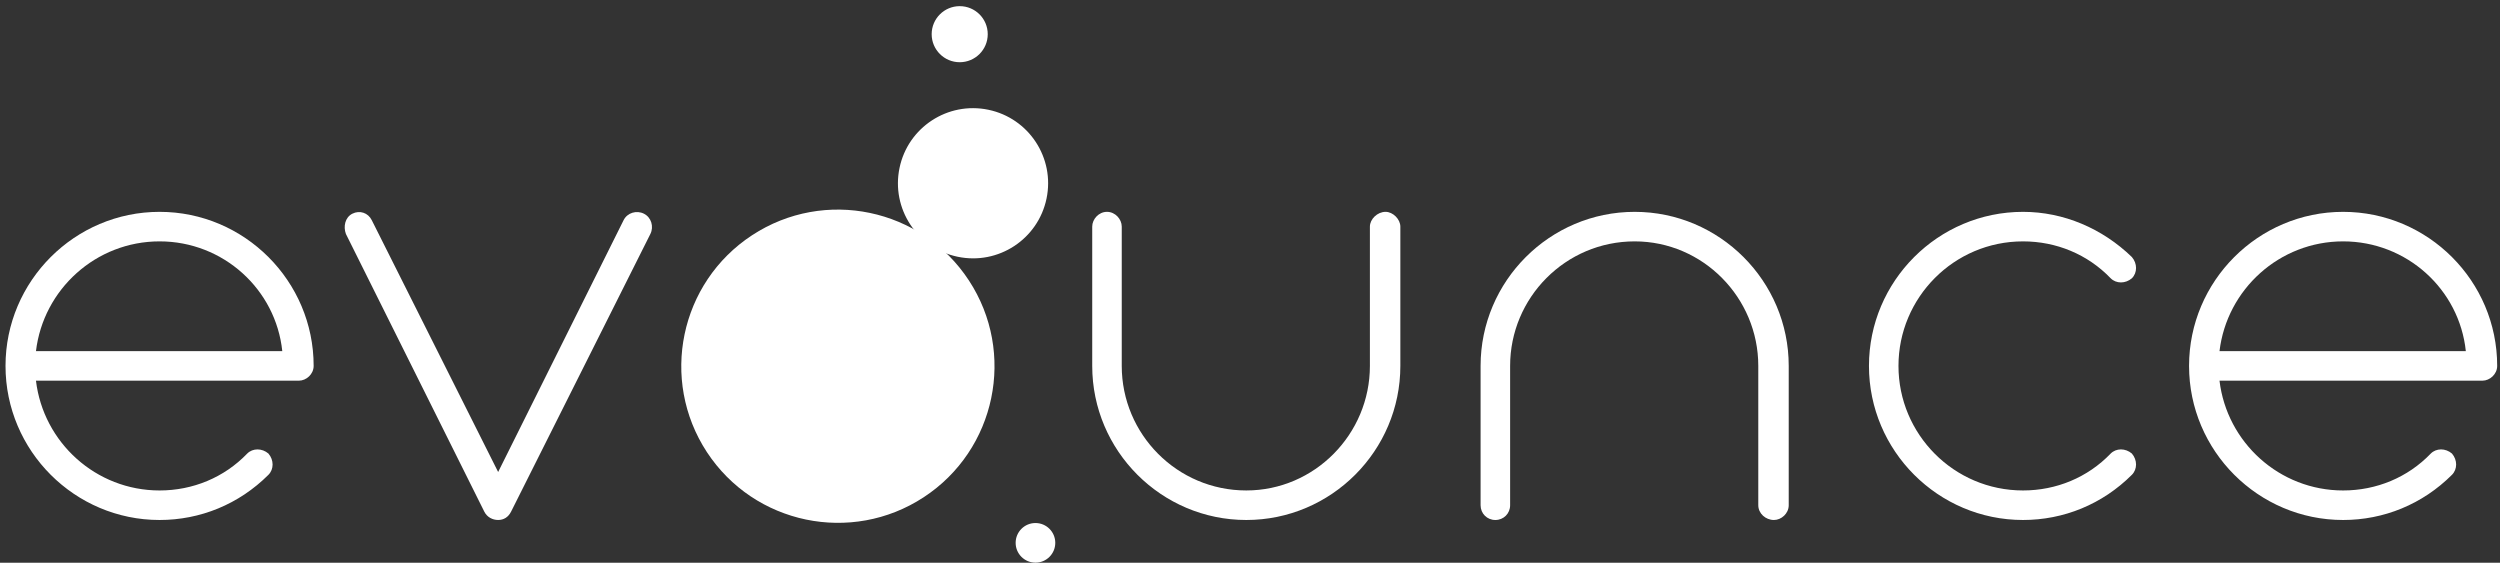 <?xml version="1.0" encoding="utf-8"?>
<!-- Generator: Adobe Illustrator 15.1.0, SVG Export Plug-In  -->
<!DOCTYPE svg PUBLIC "-//W3C//DTD SVG 1.1//EN" "http://www.w3.org/Graphics/SVG/1.1/DTD/svg11.dtd">
<svg version="1.1"
	 xmlns="http://www.w3.org/2000/svg" xmlns:xlink="http://www.w3.org/1999/xlink" xmlns:a="http://ns.adobe.com/AdobeSVGViewerExtensions/3.0/"
	 x="0px" y="0px" width="271px" height="61px" viewBox="-0.598 -0.667 271 61" enable-background="new -0.598 -0.667 271 61"
	 xml:space="preserve">
<rect x="-0.598" y="-0.667" width="271" height="61" fill="#333333" stroke="none"/>
<defs>
</defs>
<path fill="#FFFFFF" d="M3.3,40.598c0.8,6.702,6.5,11.901,13.4,11.901c3.601,0,7-1.398,9.501-4c0.6-0.6,1.6-0.6,2.3,0
	c0.6,0.701,0.6,1.701,0,2.301c-3.2,3.199-7.4,4.9-11.801,4.9C7.5,55.7,0,48.2,0,38.998c0-9.2,7.5-16.701,16.701-16.701
	c9.201,0,16.701,7.501,16.701,16.701c0,0.9-0.8,1.6-1.6,1.6H3.3z M3.3,37.398h26.702c-0.7-6.701-6.4-11.9-13.301-11.9
	C9.8,25.498,4.1,30.697,3.3,37.398z"/>
<path fill="#FFFFFF" d="M54.801,54.799c-0.3,0.6-0.8,0.9-1.4,0.9c-0.6,0-1.2-0.301-1.5-0.9L36.9,24.697c-0.3-0.8-0.1-1.8,0.7-2.2
	c0.8-0.399,1.7-0.101,2.1,0.7l13.701,27.301l13.601-27.301c0.4-0.801,1.4-1.1,2.2-0.7c0.8,0.4,1.1,1.4,0.7,2.2L54.801,54.799z"/>
<path fill="#FFFFFF" d="M117.799,38.998V23.897c0-0.8,0.7-1.601,1.6-1.601c0.9,0,1.6,0.801,1.6,1.601v15.101
	c0,7.401,6,13.5,13.5,13.5c7.4,0,13.4-6.1,13.4-13.5V23.897c0-0.8,0.801-1.601,1.701-1.601c0.8,0,1.6,0.801,1.6,1.601v15.101
	c0,9.202-7.5,16.702-16.701,16.702C125.299,55.7,117.799,48.2,117.799,38.998z"/>
<path fill="#FFFFFF" d="M190,54.1V38.998c0-7.4-6-13.5-13.4-13.5c-7.5,0-13.501,6.1-13.501,13.5V54.1c0,0.898-0.7,1.6-1.601,1.6
	c-0.899,0-1.6-0.701-1.6-1.6V38.998c0-9.2,7.5-16.701,16.701-16.701c9.2,0,16.701,7.501,16.701,16.701V54.1
	c0,0.898-0.801,1.6-1.601,1.6C190.8,55.7,190,54.999,190,54.1z"/>
<path fill="#FFFFFF" d="M201.998,38.998c0-9.2,7.5-16.701,16.7-16.701c4.4,0,8.601,1.801,11.801,4.9c0.601,0.7,0.601,1.7,0,2.301
	c-0.7,0.6-1.7,0.6-2.3,0c-2.5-2.601-5.9-4-9.501-4c-7.5,0-13.501,6.1-13.501,13.5c0,7.401,6.001,13.5,13.501,13.5
	c3.601,0,7.001-1.398,9.501-4c0.6-0.6,1.6-0.6,2.3,0c0.601,0.701,0.601,1.701,0,2.301c-3.2,3.199-7.4,4.9-11.801,4.9
	C209.498,55.7,201.998,48.2,201.998,38.998z"/>
<path fill="#FFFFFF" d="M239.996,40.598c0.801,6.702,6.5,11.901,13.401,11.901c3.601,0,7-1.398,9.501-4c0.6-0.6,1.6-0.6,2.299,0
	c0.601,0.701,0.601,1.701,0,2.301c-3.199,3.199-7.4,4.9-11.8,4.9c-9.2,0-16.701-7.5-16.701-16.702c0-9.2,7.501-16.701,16.701-16.701
	s16.7,7.501,16.7,16.701c0,0.9-0.799,1.6-1.6,1.6H239.996z M239.996,37.398h26.702c-0.7-6.701-6.4-11.9-13.301-11.9
	C246.496,25.498,240.796,30.697,239.996,37.398z"/>
<path fill="#FFFFFF" d="M99.533,53.233c-7.842,5.137-18.371,2.941-23.508-4.898c-5.132-7.843-2.939-18.368,4.904-23.504
	c7.84-5.139,18.362-2.944,23.503,4.903C109.566,37.572,107.377,48.098,99.533,53.233z"/>
<path fill="#FFFFFF" d="M103.218,27.166c-4.404-0.916-7.226-5.229-6.307-9.63c0.913-4.399,5.225-7.224,9.628-6.306
	c4.401,0.916,7.226,5.229,6.307,9.629C111.929,25.262,107.618,28.086,103.218,27.166z"/>
<circle fill="#FFFFFF" cx="103.434" cy="3.039" r="3.039"/>
<circle fill="#FFFFFF" cx="111.646" cy="58.177" r="2.148"/>
</svg>
